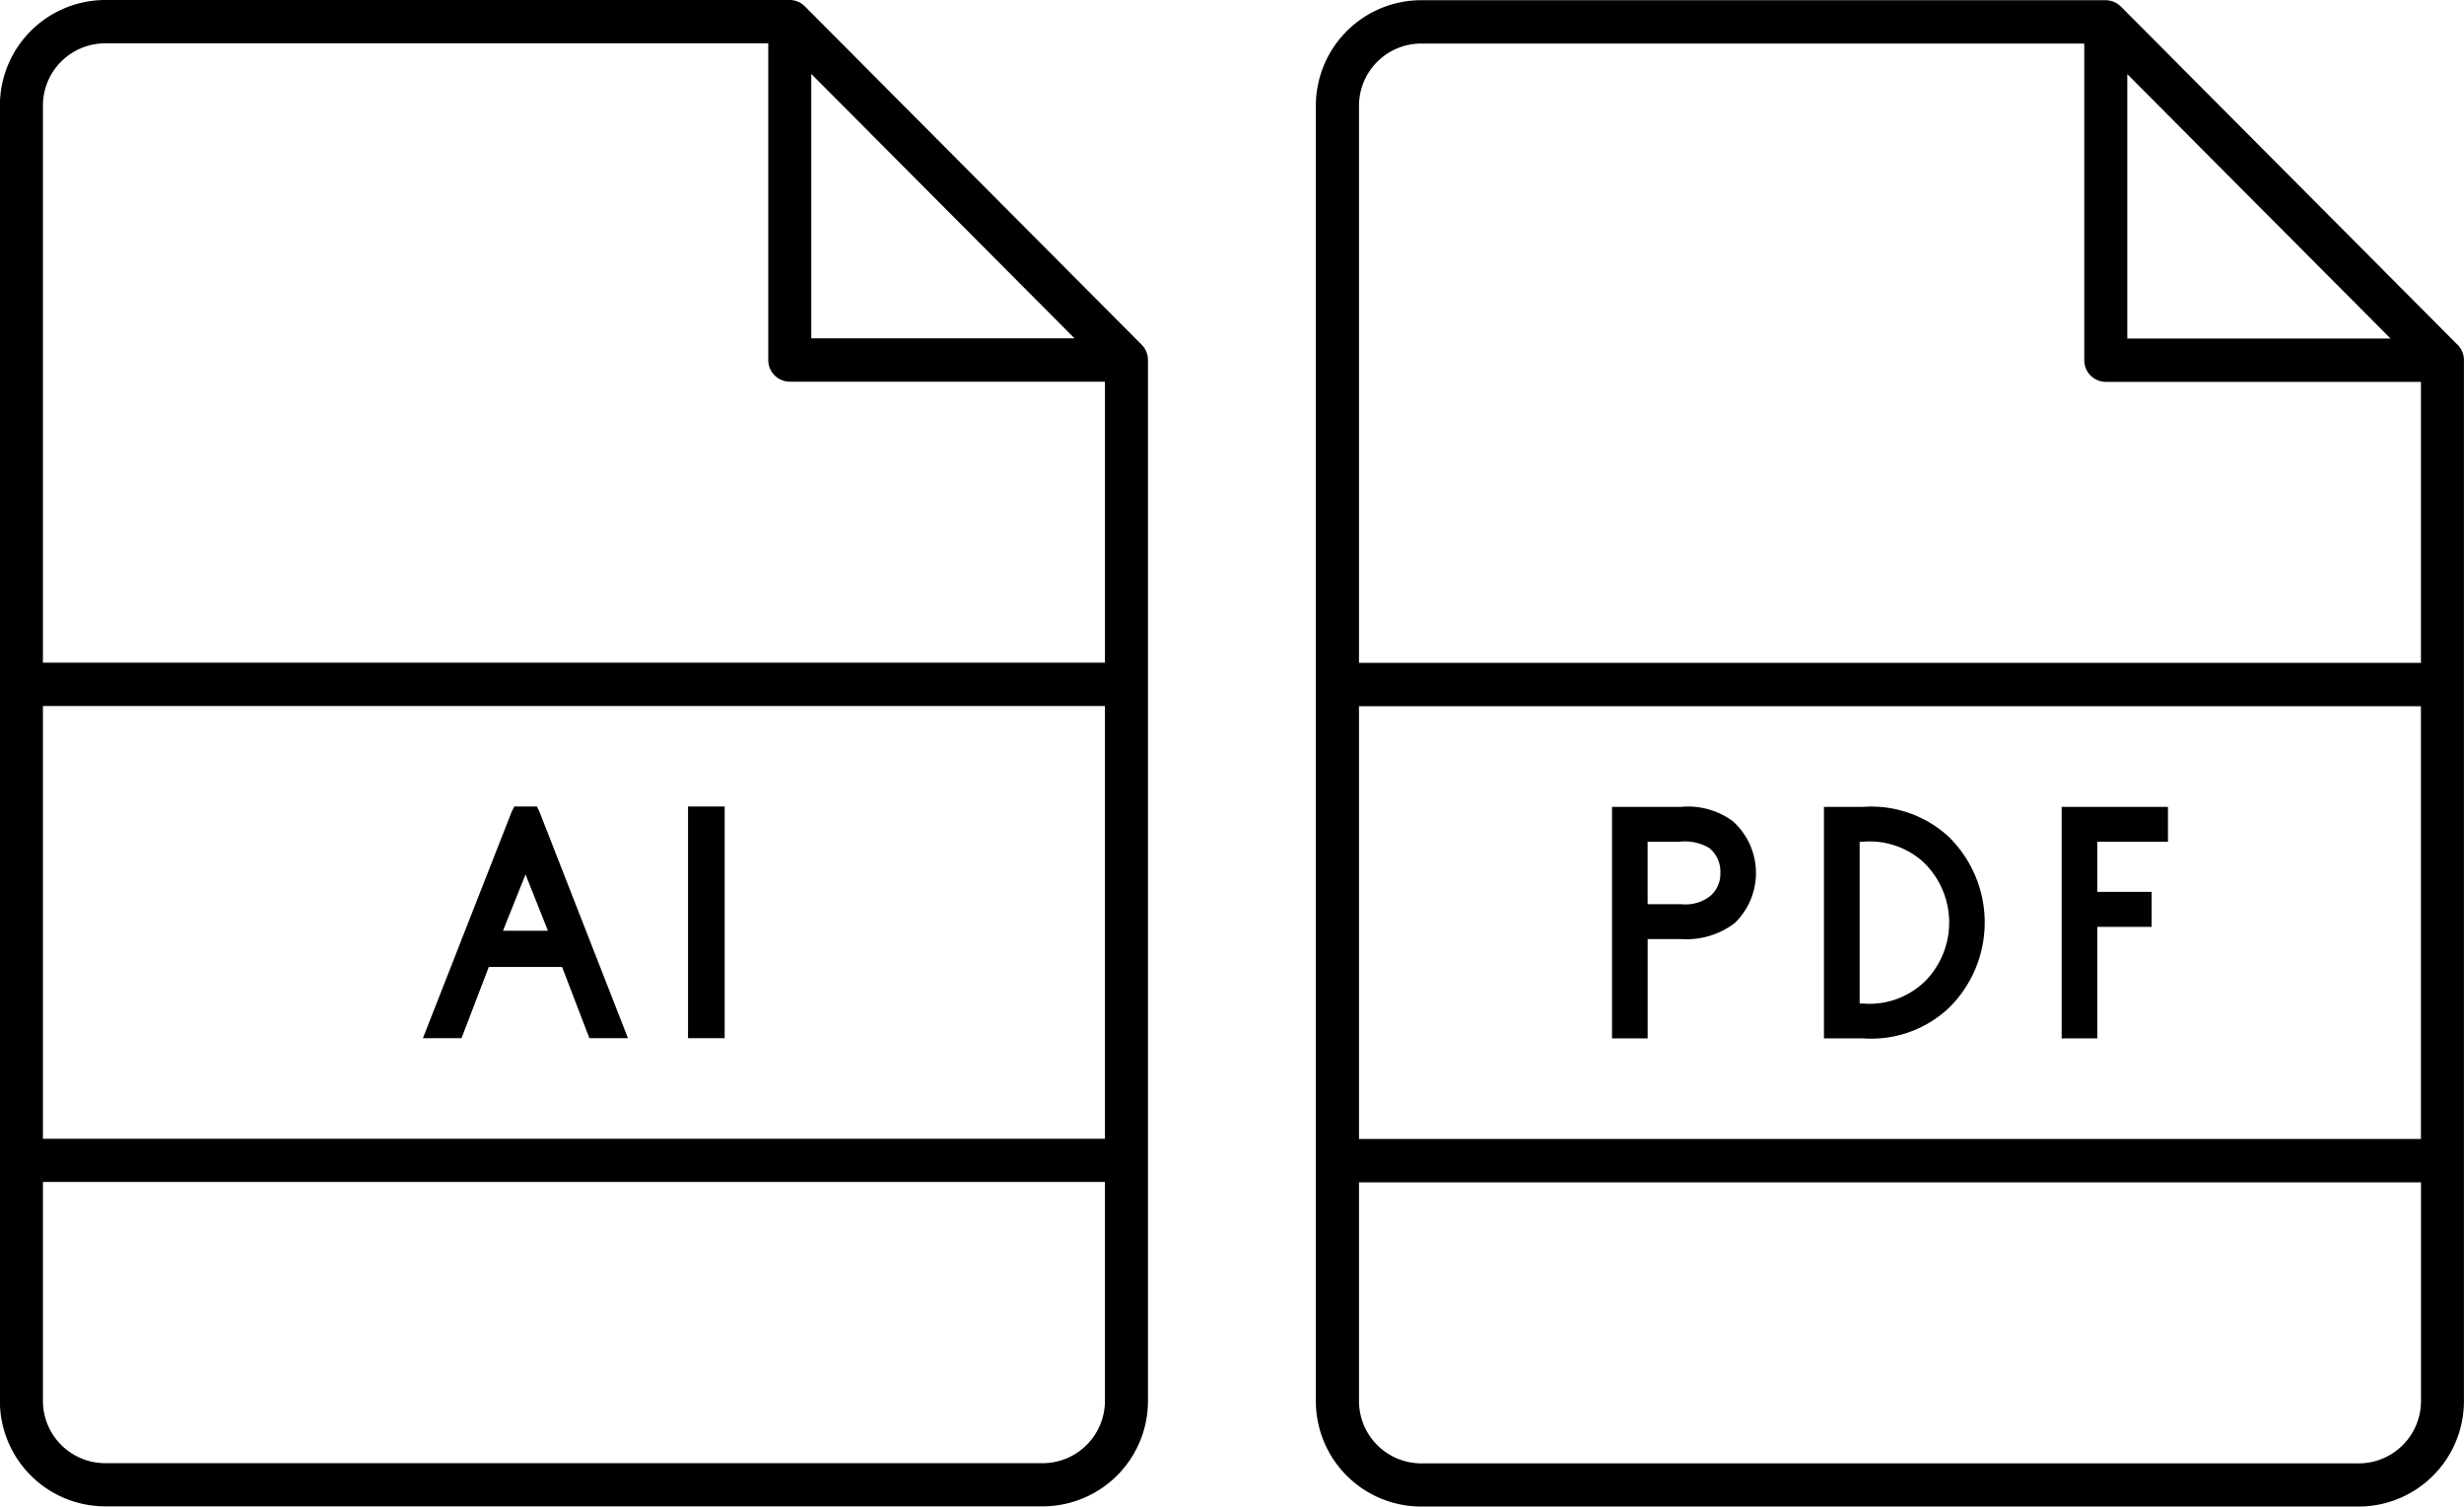 <?xml version="1.0" encoding="UTF-8"?> <svg xmlns="http://www.w3.org/2000/svg" id="flow_img02.svg" width="127.312" height="77.85" viewBox="0 0 127.312 77.85"><defs><style> .cls-1 { fill-rule: evenodd; } </style></defs><path id="シェイプ_12" data-name="シェイプ 12" class="cls-1" d="M687.107,6510.25h-2.021v11.96h2.021a5.856,5.856,0,0,0,4.452-1.59,6.194,6.194,0,0,0-.064-8.86A5.913,5.913,0,0,0,687.107,6510.25Zm3.19,9.02a4.1,4.1,0,0,1-3.2,1.14h-0.167v-8.36h0.167a4.147,4.147,0,0,1,3.091,1.02A4.322,4.322,0,0,1,690.3,6519.27Zm12.563-7.22v-1.8h-5.492v11.96h1.84v-5.76h2.808v-1.81h-2.808v-2.59h3.652Zm-22.457-1.04a3.9,3.9,0,0,0-2.7-.76h-3.567v11.96h1.84v-5.13H677.7a4.119,4.119,0,0,0,2.767-.82A3.594,3.594,0,0,0,680.4,6511.01Zm-1.174,3.83a2.067,2.067,0,0,1-1.5.44h-1.756v-3.23h1.641a2.513,2.513,0,0,1,1.541.32,1.57,1.57,0,0,1,.578,1.28A1.523,1.523,0,0,1,679.229,6514.84Zm38.6-28.46-17.4-17.48a1.139,1.139,0,0,0-.784-0.33h-35.38a5.453,5.453,0,0,0-5.432,5.46v66.92a5.444,5.444,0,0,0,5.432,5.45h48.454a5.444,5.444,0,0,0,5.433-5.45v-53.78h0A1.113,1.113,0,0,0,717.832,6486.38Zm-56.77,18.67h54.872v22.36H661.062v-22.36Zm39.7-32.66,13.6,13.66h-13.6v-13.66Zm-36.49-1.58h34.267v16.36a1.114,1.114,0,0,0,1.111,1.12h16.285v14.52H661.062v-28.78A3.216,3.216,0,0,1,664.271,6470.81Zm48.454,73.36H664.271a3.222,3.222,0,0,1-3.209-3.22v-11.3h54.872v11.3A3.221,3.221,0,0,1,712.725,6544.17Z" transform="translate(-590.844 -6468.56)"></path><path id="シェイプ_13" data-name="シェイプ 13" class="cls-1" d="M649.832,6486.37l-17.4-17.48a1.1,1.1,0,0,0-.785-0.33H596.271a5.453,5.453,0,0,0-5.432,5.46v66.92a5.444,5.444,0,0,0,5.432,5.45h48.455a5.444,5.444,0,0,0,5.432-5.45v-53.78h0A1.113,1.113,0,0,0,649.832,6486.37Zm-56.77,18.67h54.873v22.36H593.062v-22.36Zm39.7-32.66,13.6,13.66h-13.6v-13.66Zm-36.49-1.58h34.267v16.36a1.115,1.115,0,0,0,1.112,1.12h16.285v14.52H593.062v-28.78A3.216,3.216,0,0,1,596.271,6470.8Zm48.455,73.36H596.271a3.222,3.222,0,0,1-3.209-3.22v-11.31h54.873v11.31A3.222,3.222,0,0,1,644.726,6544.16Zm-18.333-33.93v11.97h1.893v-11.97h-1.893Zm-7.682.26-0.128-.26h-1.167l-0.129.26c-0.01.02-.01,0.02-4.341,11.07l-0.251.64h1.994l1.41-3.68h3.786l1.41,3.68h1.993l-0.249-.64C618.721,6510.51,618.721,6510.51,618.711,6510.49Zm-1.878,6.16,1.164-2.91,1.157,2.91h-2.321Z" transform="translate(-590.844 -6468.56)"></path></svg> 